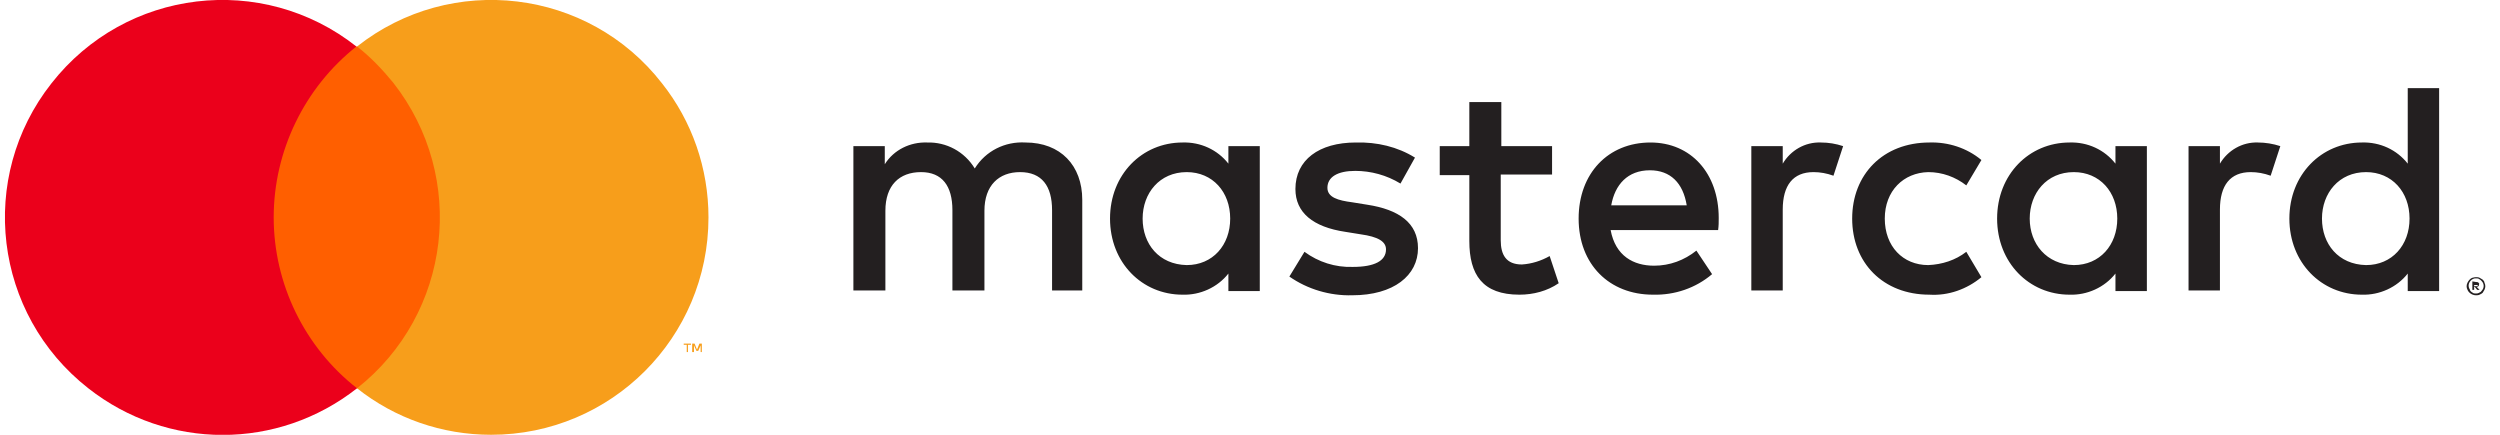 <svg width="115" height="20" viewBox="0 0 115 20" fill="none" xmlns="http://www.w3.org/2000/svg">
<g clip-path="url(#clip0_48_2085)">
<path d="M49.784 13.361V9.194C49.784 7.611 48.784 6.555 47.172 6.555C46.228 6.5 45.339 6.944 44.839 7.75C44.367 6.972 43.534 6.528 42.645 6.555C41.867 6.528 41.117 6.889 40.7 7.555V6.722H39.256V13.361H40.728V9.694C40.728 8.528 41.367 7.917 42.367 7.917C43.339 7.917 43.811 8.555 43.811 9.667V13.361H45.284V9.694C45.284 8.528 45.95 7.917 46.922 7.917C47.922 7.917 48.395 8.555 48.395 9.667V13.361H49.784ZM71.422 6.722H69.061V4.694H67.589V6.722H66.228V8.055H67.589V11.083C67.589 12.639 68.2 13.555 69.895 13.555C70.534 13.555 71.172 13.389 71.7 13.028L71.284 11.778C70.895 12 70.45 12.139 70.006 12.166C69.284 12.166 69.034 11.722 69.034 11.055V8.028H71.395V6.722H71.422ZM83.756 6.555C83.034 6.528 82.367 6.917 82.006 7.528V6.722H80.561V13.361H82.006V9.639C82.006 8.528 82.478 7.917 83.422 7.917C83.728 7.917 84.034 7.972 84.339 8.083L84.784 6.722C84.45 6.611 84.117 6.555 83.756 6.555ZM65.089 7.25C64.284 6.75 63.339 6.528 62.367 6.555C60.672 6.555 59.589 7.361 59.589 8.694C59.589 9.778 60.395 10.444 61.895 10.666L62.589 10.778C63.395 10.889 63.756 11.111 63.756 11.472C63.756 12 63.228 12.278 62.228 12.278C61.422 12.305 60.645 12.055 60.006 11.583L59.311 12.722C60.145 13.305 61.172 13.611 62.2 13.583C64.117 13.583 65.228 12.666 65.228 11.416C65.228 10.25 64.339 9.639 62.895 9.417L62.2 9.305C61.561 9.222 61.061 9.083 61.061 8.639C61.061 8.139 61.534 7.861 62.339 7.861C63.061 7.861 63.784 8.055 64.422 8.444L65.089 7.25ZM103.867 6.555C103.145 6.528 102.478 6.917 102.117 7.528V6.722H100.673V13.361H102.117V9.639C102.117 8.528 102.589 7.917 103.534 7.917C103.839 7.917 104.145 7.972 104.45 8.083L104.895 6.722C104.561 6.611 104.2 6.555 103.867 6.555ZM85.2 10.055C85.2 12.083 86.617 13.555 88.756 13.555C89.617 13.611 90.478 13.305 91.145 12.75L90.45 11.583C89.95 11.972 89.339 12.166 88.7 12.194C87.534 12.194 86.7 11.333 86.7 10.055C86.7 8.778 87.561 7.944 88.7 7.917C89.339 7.917 89.95 8.139 90.45 8.528L91.145 7.361C90.478 6.805 89.617 6.528 88.756 6.555C86.617 6.555 85.2 8.028 85.2 10.055ZM98.756 10.055V6.722H97.311V7.528C96.811 6.889 96.034 6.528 95.2 6.555C93.339 6.555 91.867 8.028 91.867 10.055C91.867 12.083 93.339 13.555 95.2 13.555C96.006 13.583 96.811 13.222 97.311 12.583V13.389H98.756V10.055ZM93.367 10.055C93.367 8.889 94.145 7.917 95.395 7.917C96.589 7.917 97.395 8.833 97.395 10.055C97.395 11.278 96.589 12.194 95.395 12.194C94.145 12.166 93.367 11.222 93.367 10.055ZM75.922 6.555C73.978 6.555 72.617 7.972 72.617 10.055C72.617 12.166 74.034 13.555 76.034 13.555C77.034 13.583 78.006 13.25 78.756 12.611L78.034 11.528C77.478 11.972 76.811 12.222 76.089 12.222C75.145 12.222 74.311 11.778 74.089 10.583H79.034C79.061 10.389 79.061 10.222 79.061 10.028C79.061 7.972 77.784 6.555 75.922 6.555ZM75.895 7.833C76.839 7.833 77.422 8.417 77.589 9.444H74.117C74.284 8.5 74.867 7.833 75.895 7.833ZM112.2 10.055V4.055H110.756V7.528C110.256 6.889 109.478 6.528 108.645 6.555C106.784 6.555 105.311 8.028 105.311 10.055C105.311 12.083 106.784 13.555 108.645 13.555C109.45 13.583 110.256 13.222 110.756 12.583V13.389H112.2V10.055ZM113.895 12.75C113.95 12.75 114.006 12.75 114.061 12.778C114.117 12.805 114.145 12.833 114.2 12.861C114.228 12.889 114.284 12.944 114.284 13C114.339 13.111 114.339 13.222 114.284 13.333C114.256 13.389 114.228 13.416 114.2 13.472C114.173 13.5 114.117 13.528 114.061 13.555C114.006 13.583 113.95 13.583 113.895 13.583C113.728 13.583 113.561 13.472 113.506 13.333C113.45 13.222 113.45 13.111 113.506 13C113.561 12.889 113.645 12.805 113.728 12.778C113.756 12.778 113.811 12.75 113.895 12.75ZM113.895 13.5C113.95 13.5 113.978 13.5 114.034 13.472C114.061 13.444 114.117 13.444 114.145 13.389C114.284 13.25 114.284 13.055 114.145 12.916C114.117 12.889 114.089 12.861 114.034 12.833C114.006 12.805 113.95 12.805 113.895 12.805C113.839 12.805 113.811 12.805 113.756 12.833C113.589 12.916 113.506 13.111 113.589 13.278C113.617 13.305 113.617 13.361 113.645 13.389C113.673 13.416 113.7 13.444 113.756 13.472C113.784 13.5 113.839 13.5 113.895 13.5ZM113.895 12.972C113.923 12.972 113.978 12.972 114.006 13C114.034 13.028 114.061 13.055 114.034 13.083C114.034 13.111 114.034 13.139 114.006 13.166C113.978 13.194 113.95 13.194 113.923 13.194L114.061 13.333H113.95L113.839 13.194H113.811V13.333H113.728V12.944L113.895 12.972ZM113.811 13.055V13.166H113.895C113.923 13.166 113.923 13.166 113.95 13.166L113.978 13.139C113.978 13.111 113.978 13.111 113.95 13.111C113.923 13.111 113.923 13.111 113.895 13.111H113.811V13.055ZM106.811 10.055C106.811 8.889 107.589 7.917 108.839 7.917C110.034 7.917 110.839 8.833 110.839 10.055C110.839 11.278 110.034 12.194 108.839 12.194C107.561 12.166 106.811 11.222 106.811 10.055ZM57.95 10.055V6.722H56.506V7.528C56.006 6.889 55.228 6.528 54.395 6.555C52.534 6.555 51.061 8.028 51.061 10.055C51.061 12.083 52.534 13.555 54.395 13.555C55.2 13.583 56.006 13.222 56.506 12.583V13.389H57.95V10.055ZM52.561 10.055C52.561 8.889 53.339 7.917 54.589 7.917C55.784 7.917 56.589 8.833 56.589 10.055C56.589 11.278 55.784 12.194 54.589 12.194C53.311 12.166 52.561 11.222 52.561 10.055Z" fill="#231F20"/>
<path d="M20.785 2.139H12.035V17.861H20.785V2.139Z" fill="#FF5F00"/>
<path d="M12.59 10C12.59 6.944 14.007 4.028 16.395 2.139C12.062 -1.278 5.784 -0.528 2.368 3.833C-1.049 8.167 -0.299 14.444 4.062 17.861C7.701 20.722 12.784 20.722 16.423 17.861C14.007 15.972 12.59 13.056 12.59 10Z" fill="#EB001B"/>
<path d="M32.59 10C32.59 15.528 28.118 20 22.59 20C20.34 20 18.174 19.25 16.424 17.861C20.757 14.445 21.507 8.167 18.09 3.806C17.59 3.195 17.035 2.611 16.424 2.139C20.757 -1.278 27.063 -0.528 30.452 3.833C31.84 5.583 32.59 7.75 32.59 10Z" fill="#F79E1B"/>
<path d="M31.646 16.195V15.861H31.785V15.806H31.451V15.861H31.59V16.195H31.646ZM32.285 16.195V15.806H32.173L32.062 16.083L31.951 15.806H31.84V16.195H31.923V15.889L32.035 16.139H32.118L32.229 15.889V16.195H32.285Z" fill="#F79E1B"/>
</g>
<defs>
<clipPath id="clip0_48_2085">
<rect width="114.083" height="20" fill="white" transform="translate(0.229)"/>
</clipPath>
</defs>
</svg>

